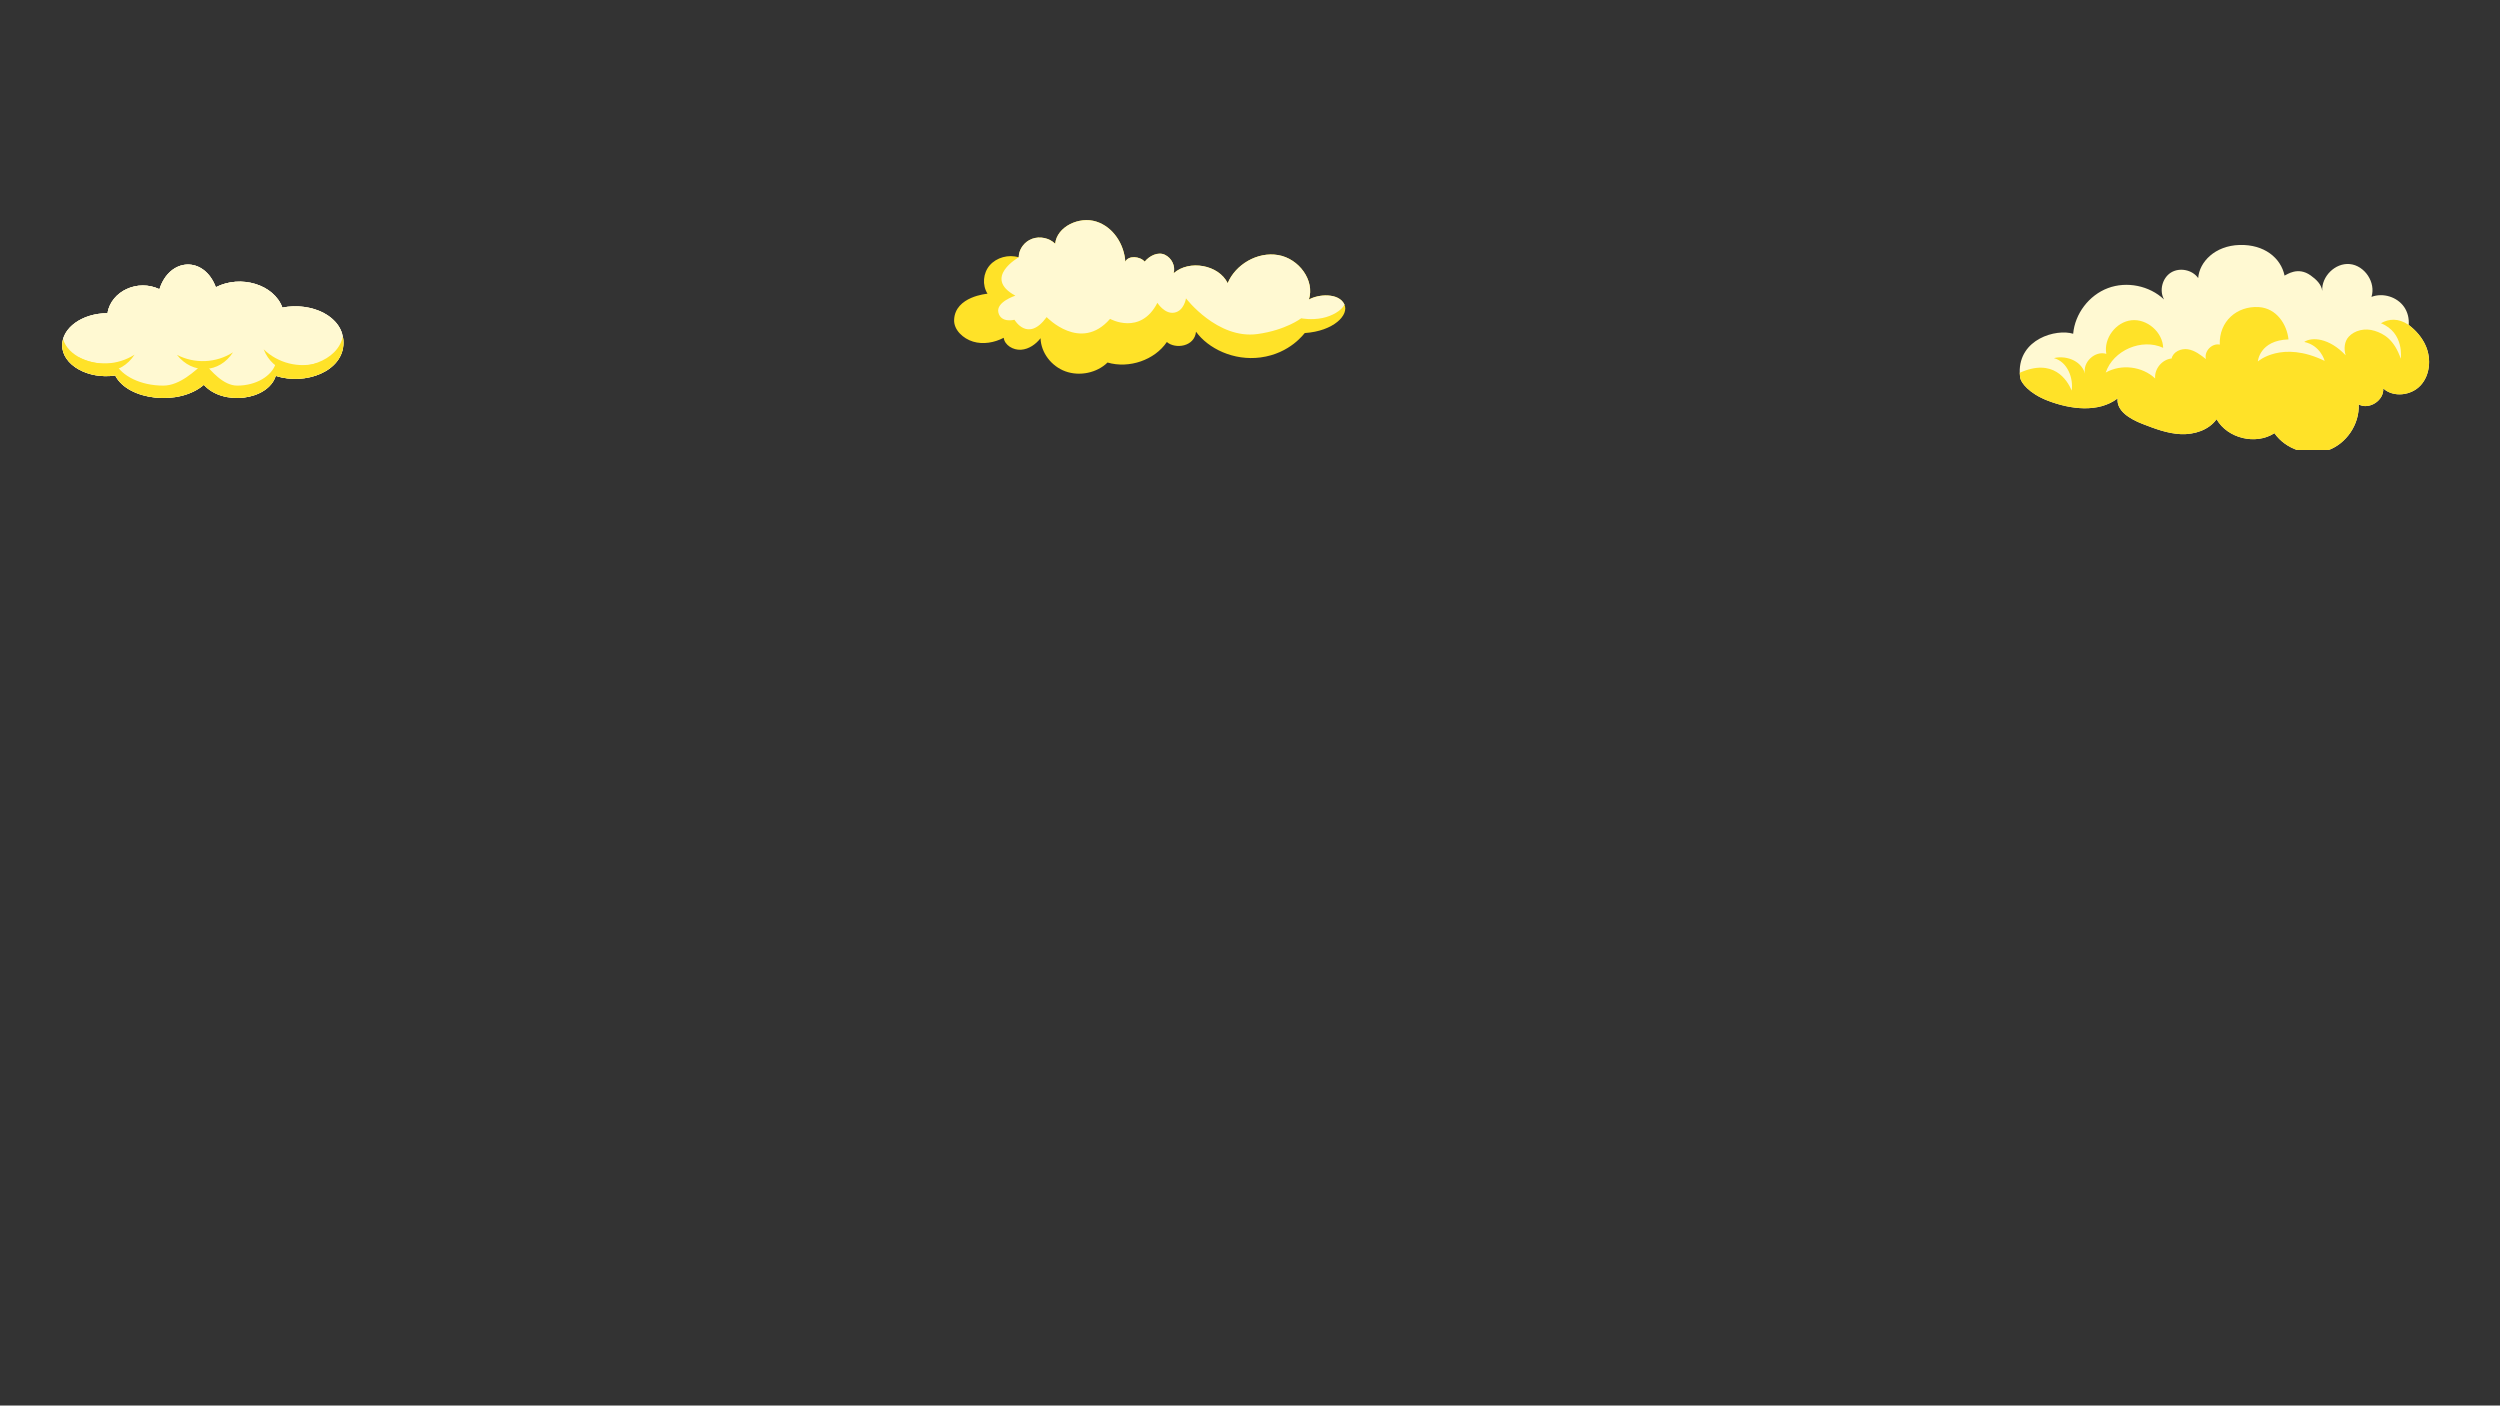 <svg width="1366" height="768" viewBox="0 0 1366 768" fill="none" xmlns="http://www.w3.org/2000/svg">
<rect x="0" y="0" width="1366" height="768" fill="#333333" stroke="none"/>
<g clip-path="url(#clip0_74_5627)">
<g clip-path="url(#clip1_74_5627)">
<path d="M154.293 168.076C149.73 155.452 131.531 149.937 117.929 156.938C111.611 139.906 92.71 140.575 87.12 158.027C75.339 152.375 60.767 158.964 58.697 171.139C44.895 171.187 33.958 179.14 33.98 188.702C34.01 199.409 48.024 207.381 62.964 205.169C69.962 218.898 97.994 221.912 111.392 210.253C121.641 221.874 146.422 218.872 150.674 205.381C166.896 210.621 187.655 202.973 187.655 187.197C187.655 172.7 170.043 164.921 154.293 168.076Z" fill="#FFF9D2"/>
<path d="M154.293 168.076C149.73 155.452 131.531 149.937 117.929 156.938C111.611 139.906 92.71 140.575 87.12 158.027C75.339 152.375 60.767 158.964 58.697 171.139C44.895 171.187 33.958 179.14 33.98 188.702C34.01 199.409 48.024 207.381 62.964 205.169C69.962 218.898 97.994 221.912 111.392 210.253C121.641 221.874 146.422 218.872 150.674 205.381C166.896 210.621 187.655 202.973 187.655 187.197C187.655 172.7 170.043 164.921 154.293 168.076Z" fill="#FFF9D2"/>
<path d="M58.578 171.142C57.75 172.696 57.155 174.39 56.843 176.215C47.08 176.245 38.703 180.028 34.381 185.517C36.462 177.464 46.4 171.224 58.578 171.142Z" fill="#FFF9D2"/>
<path d="M186.964 182.396C180.917 174.402 167.858 170.73 155.839 173.097C151.112 160.257 132.27 154.649 118.185 161.77C111.637 144.444 92.063 145.128 86.273 162.874C75.997 158.031 63.655 162.03 58.757 170.823C61.024 158.845 75.447 152.423 87.12 158.024C92.713 140.575 111.611 139.903 117.932 156.942C131.534 149.941 149.726 155.456 154.293 168.076C168.207 165.297 183.567 171.031 186.964 182.396Z" fill="#FFF9D2"/>
<path d="M58.757 170.823C58.731 170.927 58.712 171.031 58.694 171.142H58.578C58.634 171.031 58.694 170.927 58.757 170.823Z" fill="#FFF9D2"/>
<path d="M150.67 205.377C146.444 218.834 121.671 221.908 111.388 210.253C97.976 221.93 69.939 218.875 62.964 205.169C46.411 207.633 31.033 197.532 34.456 185.253C37.031 194.277 49.722 200.364 62.964 198.391C66.606 205.545 76.978 210.699 89.213 210.699C98.291 210.699 106.479 202.661 111.518 198.275C115.353 202.616 121.957 210.699 129.628 210.699C139.896 210.699 148.496 205.53 150.67 198.599C165.639 203.437 184.571 197.305 187.321 183.808C190.859 201.196 168.564 211.16 150.67 205.377Z" fill="#FFE228"/>
<path d="M173.808 198.313C163.328 207.273 149.094 203.668 144.059 190.865C151.908 198.461 163.332 201.323 173.808 198.313Z" fill="#FFE228"/>
<path d="M73.511 193.79C66 205.374 51.335 205.983 42.884 195.146C52.558 200.189 64.317 199.669 73.511 193.79Z" fill="#FFE228"/>
<path d="M127.305 192.515C119.794 204.099 105.13 204.712 96.675 193.875C106.349 198.915 118.111 198.394 127.305 192.515Z" fill="#FFE228"/>
<path d="M77.465 181.671C84.976 170.087 99.641 169.474 108.092 180.311C98.422 175.271 86.659 175.792 77.465 181.671Z" fill="#FFF9D2"/>
<path d="M148.797 177.118C156.308 165.535 170.976 164.921 179.427 175.758C169.753 170.719 157.991 171.239 148.797 177.118Z" fill="#FFF9D2"/>
<path d="M114.759 165.564C121.396 153.452 135.979 151.754 145.203 161.929C135.188 157.622 123.496 159.016 114.759 165.564Z" fill="#FFF9D2"/>
<path d="M60.292 166.601C67.691 154.946 82.352 154.188 90.907 164.944C81.185 159.997 69.43 160.633 60.292 166.601Z" fill="#FFF9D2"/>
<path d="M539.572 160.485C536.599 155.732 537.108 149.265 540.787 144.973C544.466 140.684 551.078 138.86 556.63 140.602C556.619 136.28 559.636 132.085 563.907 130.498C568.177 128.911 573.424 130.033 576.546 133.199C577.456 123.871 589.646 118.055 599.052 121.092C608.455 124.128 614.256 133.645 614.876 142.996C616.504 139.458 622.87 139.974 625.457 142.959C628.051 139.796 632.682 137.414 636.476 139.201C640.274 140.989 642.389 145.46 641.263 149.317C649.773 141.736 665.924 144.69 670.808 154.721C675.044 144.572 687.018 137.399 698.405 139.369C709.792 141.335 718.492 153.246 715.174 163.696C720.38 160.652 731.455 159.913 734.528 166.227C737.357 172.043 728.712 180.929 712.918 181.98C712.721 181.992 705.139 193.141 688.739 195.311C674.074 197.247 660.183 190.461 653.497 181.252C652.724 189.495 642.177 190.877 637.569 186.871C630.935 196.712 616.965 201.543 605.154 198.08C599.398 203.74 589.936 205.732 582.172 202.918C574.405 200.105 568.797 192.65 568.556 184.816C565.98 188.086 562.212 190.799 557.901 191.097C553.59 191.394 548.937 188.607 548.424 184.563C543.37 187.217 537.208 188.324 531.701 186.663C526.189 185.002 521.139 180.249 521.328 174.804C521.778 161.886 539.572 160.485 539.572 160.485Z" fill="#FFE228"/>
<path d="M734.621 166.446C732.945 169.843 727.716 172.69 722.696 173.745C716.512 175.046 710.982 173.909 710.982 173.909C710.982 173.909 702.523 180.408 687.067 182.519C665.2 185.507 648.019 163.02 648.019 163.02C648.019 163.02 647.045 169.843 641.675 170.82C636.309 171.794 632.403 165.458 632.403 165.458C623.131 183.493 606.533 174.232 606.533 174.232C590.427 192.758 571.882 173.258 571.882 173.258C561.632 187.395 554.311 174.719 554.311 174.719C554.311 174.719 546.99 176.67 545.525 170.82C544.061 164.971 554.798 161.559 554.798 161.559C536.74 151.807 556.63 140.602 556.63 140.602C556.63 140.298 556.648 139.993 556.678 139.692C557.054 135.701 559.937 131.973 563.907 130.498C568.177 128.911 573.424 130.033 576.546 133.199C577.456 123.871 589.646 118.055 599.048 121.092C608.455 124.128 614.256 133.645 614.876 142.996C616.504 139.458 622.867 139.974 625.453 142.959C628.051 139.796 632.678 137.414 636.476 139.201C640.274 140.989 642.389 145.46 641.263 149.317C649.773 141.736 665.924 144.69 670.804 154.721C675.044 144.572 687.019 137.399 698.405 139.369C709.792 141.335 718.492 153.246 715.17 163.696C720.38 160.652 731.455 159.913 734.528 166.227C734.562 166.297 734.588 166.372 734.621 166.446Z" fill="#FFF9D2"/>
<path d="M1103.58 203.684C1103.61 204.494 1103.67 205.342 1103.78 206.196C1104.14 209.006 1108.59 214.941 1118.88 218.91C1131.23 223.671 1146.53 225.67 1157.08 217.691C1156.28 224.566 1163.99 229.004 1170.43 231.527C1177.29 234.196 1184.28 236.89 1191.61 237.213C1198.95 237.518 1206.84 235.024 1211.13 229.071C1217.17 239.584 1232.58 243.289 1242.75 236.689C1248.98 245.612 1261.38 249.67 1271.69 246.136C1282 242.621 1289.32 231.832 1288.78 220.969C1294.5 224.091 1302.74 218.739 1302.19 212.236C1307.79 217.331 1317.48 216.141 1322.61 210.578C1327.73 205.007 1328.48 196.274 1325.57 189.294C1323.6 184.601 1320.2 180.669 1316.12 177.562C1316.26 175.841 1316.12 174.087 1315.71 172.404C1315.29 170.735 1314.59 169.155 1313.62 167.736C1309.81 162.202 1302.03 159.813 1295.77 162.221C1298.28 154.376 1292.08 145.025 1283.87 144.282C1275.93 143.557 1268.39 151.09 1268.87 158.984C1268.48 155.375 1265.52 152.614 1262.54 150.492C1255.55 145.501 1249.64 150.042 1248.28 150.585C1246.27 140.881 1237.1 133.456 1223.67 133.854C1210.24 134.237 1201.71 143.13 1201.09 151.949C1197.89 147.385 1190.93 145.988 1186.19 148.938C1181.48 151.908 1179.71 158.765 1182.44 163.633C1174.45 156.063 1162.02 153.558 1151.73 157.442C1141.41 161.329 1133.75 171.411 1132.78 182.363C1123.56 179.535 1103.03 185.143 1103.58 203.684Z" fill="#FFF9D2"/>
<path d="M1254.29 203.695C1250.91 203.398 1247.5 204.446 1244.62 206.237C1244.1 206.561 1243.54 206.914 1242.94 206.847C1242.24 206.769 1241.75 206.159 1241.27 205.654C1238.65 202.867 1234.47 202.027 1230.67 202.569C1226.89 203.112 1223.38 204.836 1219.95 206.531C1220.47 202.733 1221.15 198.626 1223.92 195.969C1226.31 193.657 1229.98 192.914 1233.22 193.713C1236.45 194.512 1239.23 196.723 1241.12 199.466C1241.68 200.284 1242.31 201.235 1243.29 201.324C1243.91 201.369 1244.48 201.046 1245.04 200.759C1250.03 198.151 1256.28 198.076 1261.34 200.551C1266.41 203.026 1270.18 207.999 1271.18 213.54C1270.6 210.31 1257.24 203.952 1254.29 203.695Z" fill="#FFF9D2"/>
<path d="M1325.57 189.287C1323.6 184.589 1320.2 180.657 1316.12 177.554C1310.39 173.659 1305.27 174.165 1300.92 176.61C1313.91 181.828 1311.78 195.999 1311.78 195.999C1308.18 185.485 1302.53 182.363 1297.57 180.784C1292.16 179.059 1286.55 180.486 1283.32 184.002C1280.92 186.611 1280.63 190.714 1281.66 194.14C1272.63 184.534 1263.09 184.028 1259.03 186.83C1268.07 188.789 1270.2 197.199 1270.2 197.199C1246.81 185.801 1233.68 197.504 1233.68 197.504C1233.68 197.504 1234.56 185.935 1250.44 185.459C1249.57 177.238 1243.9 168.393 1234.22 167.791C1222.28 167.059 1212.41 175.555 1212.88 188.306C1208.61 187.354 1204.17 191.989 1205.33 196.21C1202.37 193.876 1199.22 191.457 1195.49 190.848C1191.77 190.246 1187.35 192.189 1186.58 195.876C1181.36 196.389 1177.07 201.588 1177.58 206.798C1170.53 200.131 1159 198.752 1150.57 203.569C1154.63 191.39 1170.29 184.656 1181.96 190.056C1181.69 181.479 1173.19 174.087 1164.65 174.982C1156.11 175.886 1149.34 184.916 1150.89 193.352C1144.76 191.427 1137.78 197.95 1139.29 204.178C1136.87 196.199 1127.68 194.218 1122.26 195.686C1129.87 197.686 1132.95 206.932 1131.98 213.406C1129.5 207.542 1121.88 195.426 1103.58 203.695C1103.61 204.502 1103.67 205.349 1103.78 206.207C1104.14 209.017 1108.59 214.948 1118.88 218.921C1131.23 223.682 1146.53 225.681 1157.08 217.702C1156.28 224.577 1163.99 229.015 1170.43 231.538C1177.29 234.203 1184.28 236.897 1191.61 237.224C1198.95 237.529 1206.84 235.031 1211.13 229.082C1217.17 239.595 1232.58 243.297 1242.75 236.7C1248.98 245.623 1261.38 249.678 1271.69 246.147C1281.99 242.631 1289.32 231.843 1288.78 220.976C1294.5 224.102 1302.74 218.75 1302.19 212.246C1307.79 217.338 1317.48 216.149 1322.61 210.589C1327.73 205.018 1328.48 196.285 1325.57 189.305V189.287Z" fill="#FFE228"/>
</g>
</g>
<defs>
<clipPath id="clip0_74_5627">
<rect width="1366" height="768" fill="white"/>
</clipPath>
<clipPath id="clip1_74_5627">
<rect width="1370" height="129.865" fill="white" transform="translate(9 116)"/>
</clipPath>
</defs>
</svg>
